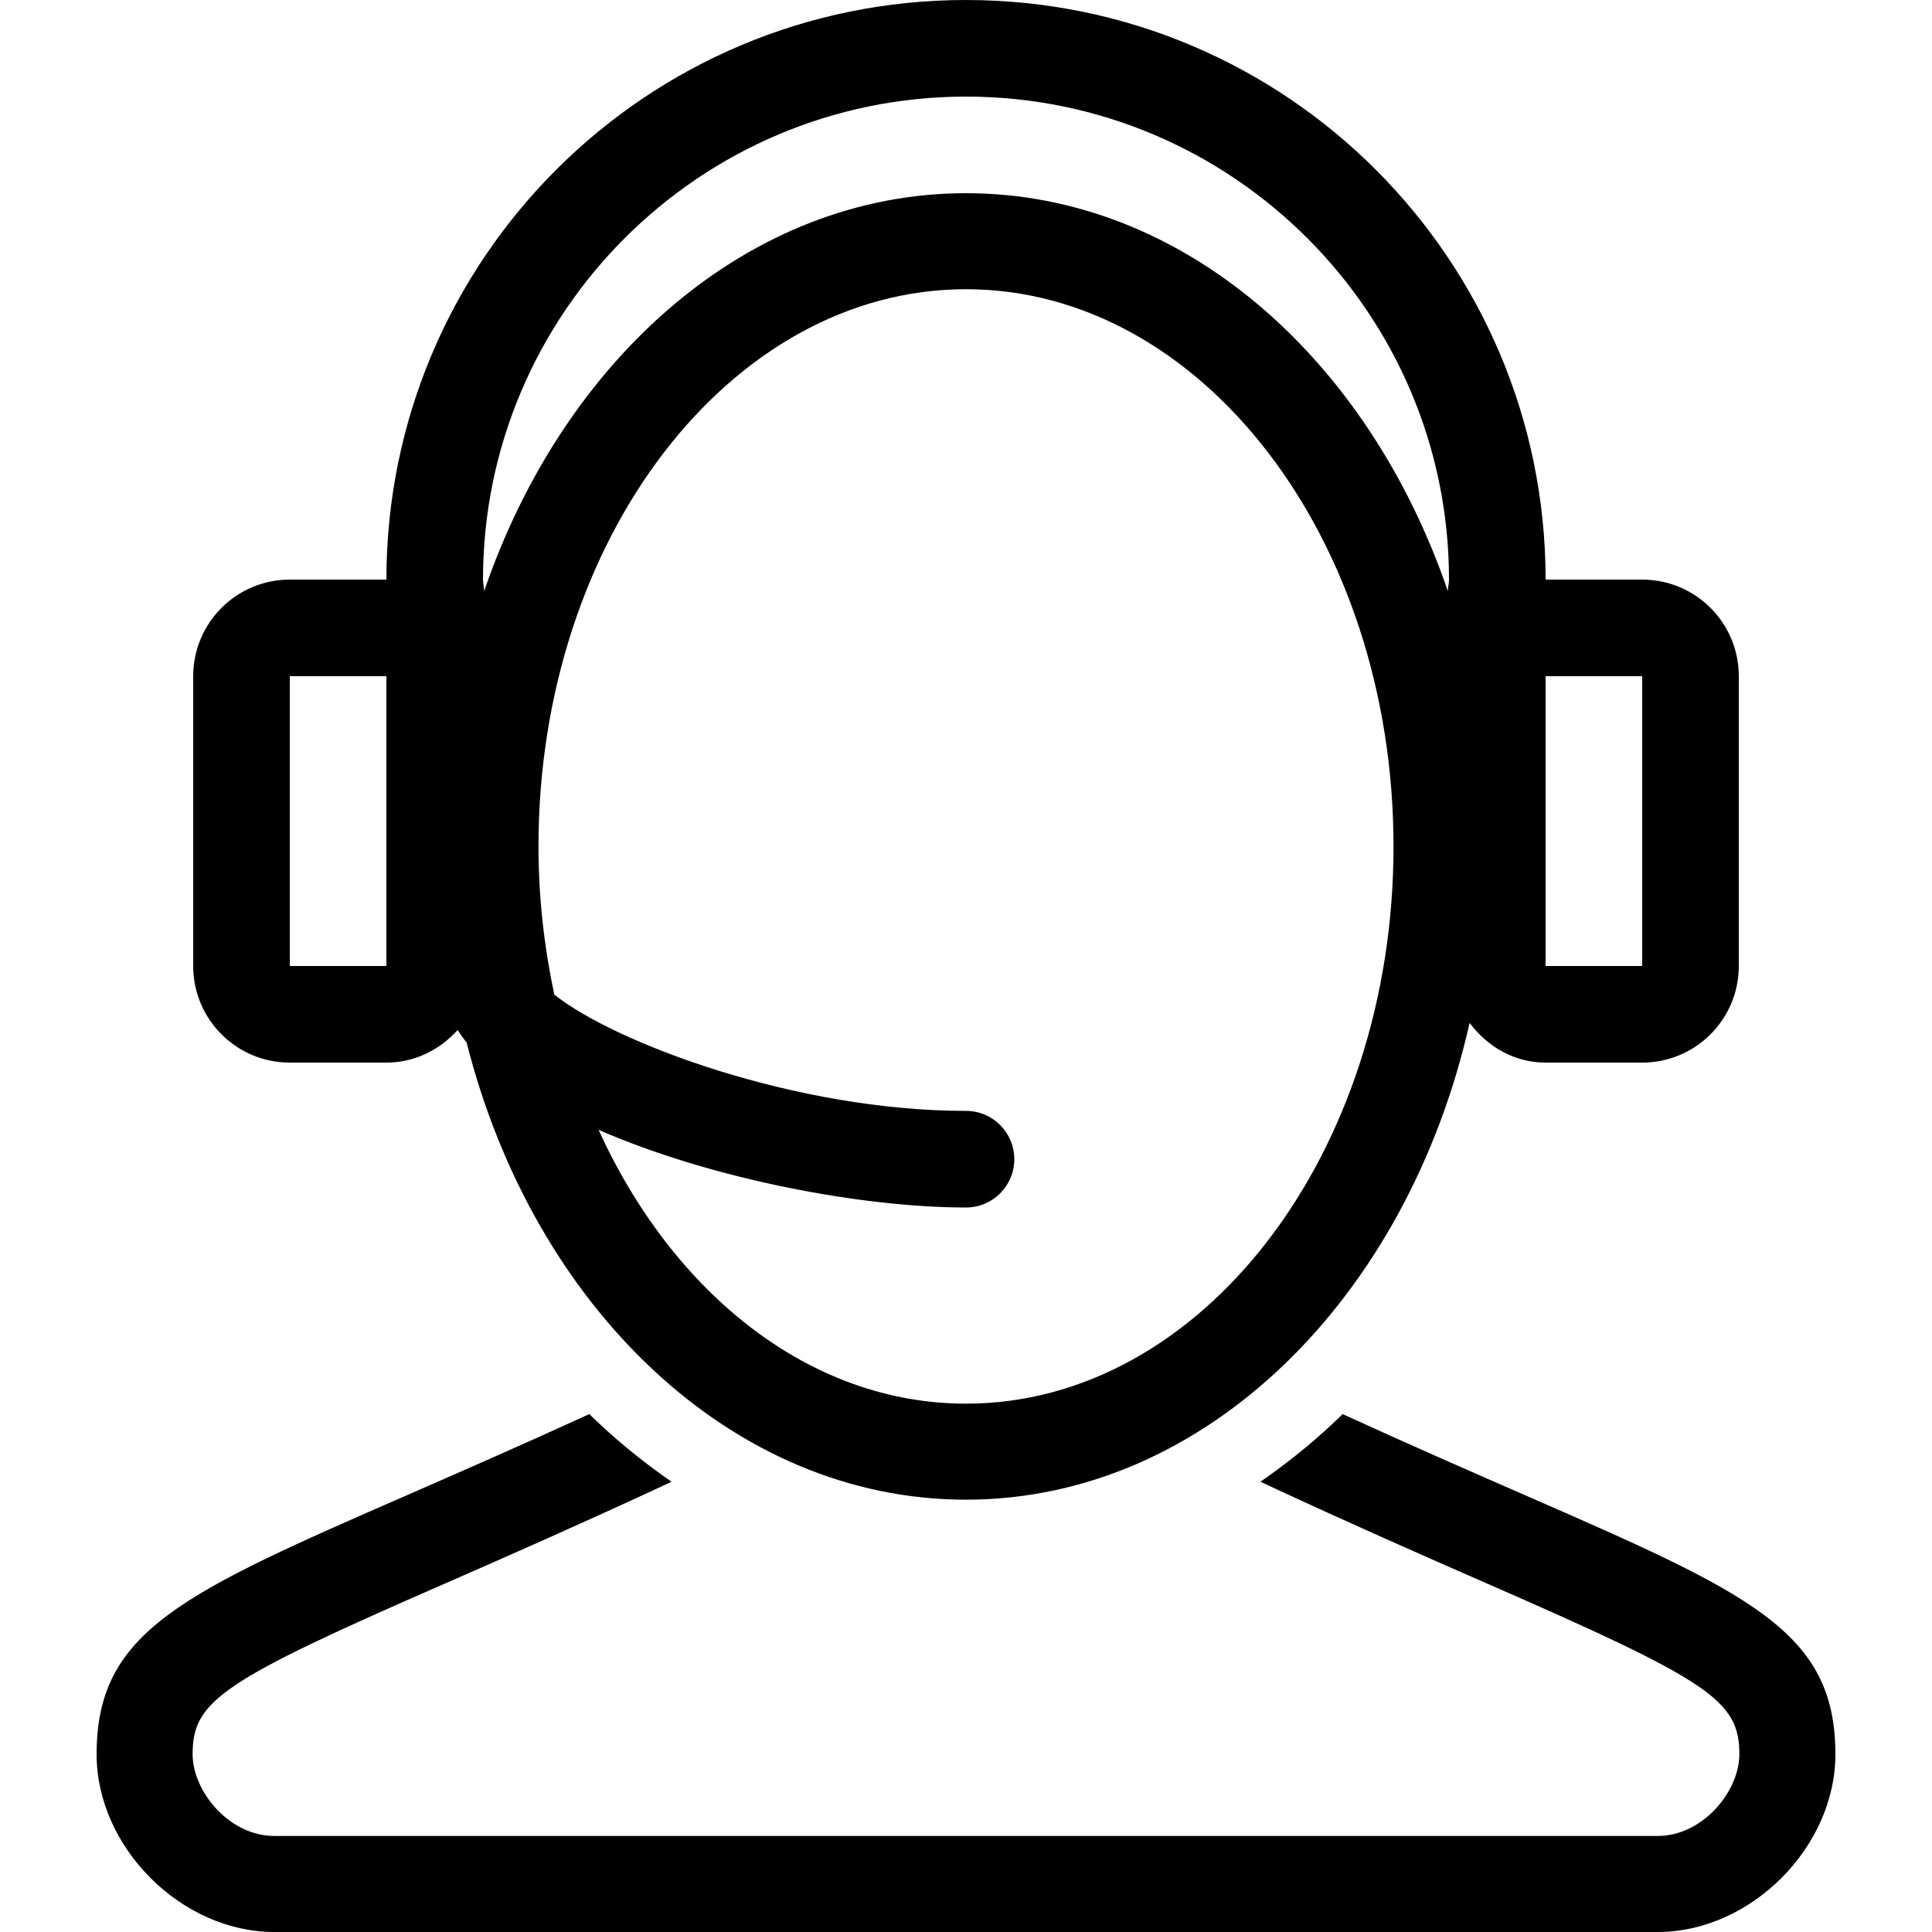 <?xml version="1.0"?>
<svg xmlns="http://www.w3.org/2000/svg" xmlns:xlink="http://www.w3.org/1999/xlink" version="1.1" id="Layer_1" x="0px" y="0px" viewBox="0 0 512 512" style="enable-background:new 0 0 512 512;" xml:space="preserve" width="512px" height="512px"><g><g>
	<g>
		<path d="M403.234,395.844c-13.611-5.956-29.056-12.689-46.626-20.736l-0.794-0.358l-0.623,0.606    c-5.879,5.709-12.39,11.11-19.371,16.06l-1.792,1.263l1.988,0.93c22.067,10.257,41.182,18.662,57.353,25.737    c59.998,26.18,67.576,31.292,67.576,45.559c0,9.796-9.66,21.641-21.641,21.641H72.687c-11.981,0-21.641-11.844-21.641-21.641    c0-14.268,7.586-19.379,67.576-45.559c16.171-7.074,35.294-15.479,57.353-25.737l1.988-0.93l-1.792-1.263    c-6.972-4.949-13.491-10.359-19.371-16.06l-0.623-0.606l-0.794,0.358c-17.579,8.038-33.016,14.78-46.626,20.736    C48.239,422.263,25.6,432.154,25.6,464.913C25.6,489.557,48.043,512,72.687,512h366.626c24.644,0,47.087-22.443,47.087-47.087    C486.4,432.154,463.761,422.263,403.234,395.844z" data-original="#000000" class="active-path" fill="#000000"/>
	</g>
</g><g>
	<g>
		<path d="M435.2,153.6h-25.6C409.6,68.77,340.83,0,256,0S102.4,68.77,102.4,153.6H76.8c-14.14,0-25.6,11.46-25.6,25.6V256    c0,14.14,11.46,25.6,25.6,25.6h25.6c7.56,0,14.174-3.422,18.867-8.627c0.777,1.101,1.468,2.219,2.389,3.285    C141.38,346.411,193.997,397.432,256,397.432c63.505,0,117.052-53.572,133.461-126.353c4.668,6.229,11.759,10.522,20.139,10.522    h25.6c14.14,0,25.6-11.46,25.6-25.6v-76.8C460.8,165.06,449.34,153.6,435.2,153.6z M102.4,256H76.8v-76.8h25.6V256z M256,371.985    c-41.412,0-77.611-29.21-97.374-72.559C188.962,312.627,228.727,320,256,320c7.074,0,12.8-5.726,12.8-12.8s-5.726-12.8-12.8-12.8    c-45.005,0-92.996-17.988-109.107-30.822c-2.654-12.527-4.19-25.651-4.19-39.262c0-81.425,50.833-147.669,113.297-147.669    s113.297,66.244,113.297,147.669S318.464,371.985,256,371.985z M383.693,156.655C362.53,94.729,313.267,51.2,256,51.2    c-57.267,0-106.53,43.529-127.693,105.455c-0.026-1.041-0.307-2.014-0.307-3.055c0-70.579,57.421-128,128-128s128,57.421,128,128    C384,154.641,383.718,155.614,383.693,156.655z M435.2,256h-25.6v-76.8h25.6V256z" data-original="#000000" class="active-path" fill="#000000"/>
	</g>
</g></g> </svg>
